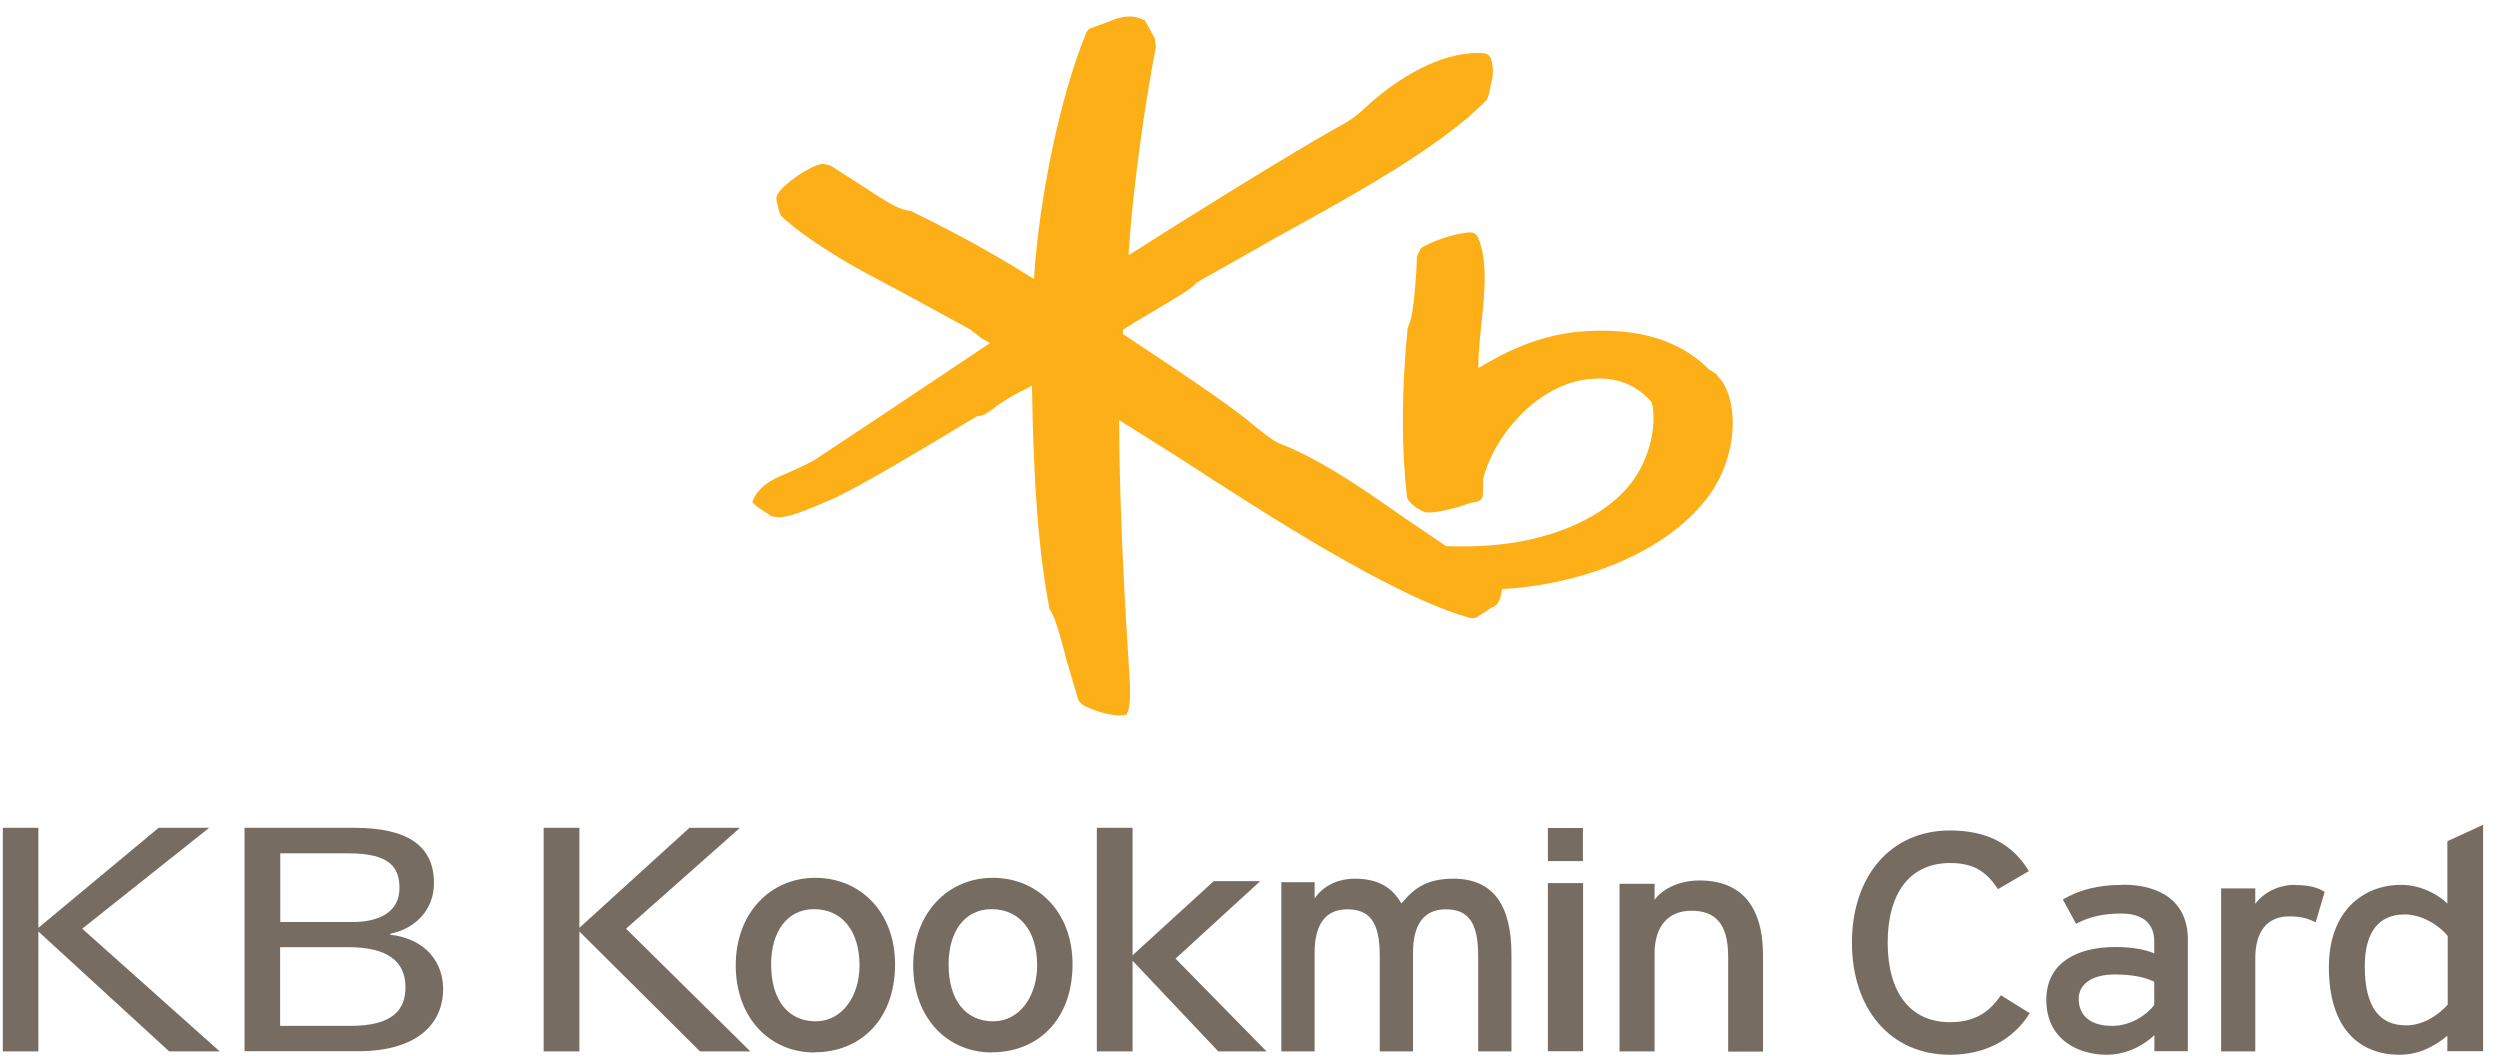<svg viewBox="0 0 142 60" fill="none" xmlns="http://www.w3.org/2000/svg">
<path d="M97.55 21.29L97.07 20.98C95.43 19.34 93.14 18.63 90.08 18.81C87.53 18.96 85.51 19.97 83.97 20.91C83.97 20.89 83.97 20.86 83.97 20.84C83.97 20.04 84.06 19.18 84.15 18.34C84.24 17.49 84.33 16.62 84.33 15.8C84.33 14.98 84.24 14.17 83.95 13.48C83.88 13.31 83.72 13.2 83.51 13.2C82.69 13.22 81.08 13.78 80.69 14.12L80.48 14.58C80.47 15.49 80.27 18.04 80.06 18.35C80.06 18.34 79.95 18.66 79.95 18.66C79.6 22.29 79.6 25.49 79.92 28.23C79.96 28.5 80.49 28.92 80.89 29.07C81.34 29.23 82.74 28.86 83.54 28.56C83.53 28.56 83.84 28.51 83.84 28.51C84.1 28.48 84.25 28.27 84.23 27.98L84.25 27.19C84.83 24.82 87.19 22 89.98 21.57C91.56 21.32 92.8 21.72 93.78 22.8C93.91 22.99 94.2 24.7 93.16 26.65C92.39 28.1 90.84 29.32 88.8 30.08C86.88 30.81 84.76 31.11 82.14 31.02C82.03 30.95 79.69 29.36 79.69 29.36C77.61 27.9 75.03 26.09 72.7 25.2C72.29 25.04 71.55 24.43 71.11 24.07L70.87 23.87C69.52 22.79 66.96 21.08 64.89 19.71C64.89 19.71 63.96 19.09 63.78 18.97C63.78 18.89 63.78 18.74 63.78 18.74C63.84 18.67 65.14 17.9 65.14 17.9C66.95 16.84 67.79 16.32 67.97 16.05C67.93 16.09 68.21 15.91 68.21 15.91C68.23 15.91 72.7 13.37 72.7 13.37C77.01 11 81.9 8.31 84.47 5.65L84.6 5.24L84.66 4.88C84.83 4.31 84.84 3.88 84.7 3.37C84.66 3.23 84.53 3.06 84.35 3.03C82.35 2.83 79.76 4.03 77.41 6.24C76.88 6.74 76.43 6.98 75.96 7.24L75.6 7.44C73.01 8.91 67.16 12.54 64.1 14.5C64.3 11.21 64.91 6.53 65.66 2.63L65.58 2.16L65.26 1.57L65.02 1.15L64.95 1.13C64.34 0.82 63.84 0.95 63.47 1.04L62.86 1.27L62.04 1.57C61.88 1.6 61.77 1.7 61.7 1.86C60.24 5.39 59.02 11.2 58.73 15.85C55.81 13.99 53.11 12.66 51.79 12.01L51.75 11.99L51.59 11.96C51.11 11.9 50.53 11.55 49.98 11.21C49.92 11.18 48.87 10.49 48.87 10.49L47.17 9.4L46.72 9.3C45.99 9.43 44.59 10.37 44.18 11.01C44.13 11.09 44.1 11.18 44.1 11.28C44.1 11.42 44.14 11.55 44.18 11.68L44.26 12.02L44.34 12.23C45.15 13.06 47.21 14.45 49.22 15.53L51.55 16.77L55.12 18.72L55.73 19.2L56.15 19.44C56.15 19.44 56.2 19.47 56.23 19.49C55.28 20.13 49.73 23.83 49.73 23.83L46.32 26.09C46 26.31 44.65 26.91 44.35 27.03C43.61 27.33 43.05 27.8 42.82 28.3L42.73 28.5L42.82 28.63L43.08 28.83L43.43 29.06L43.81 29.32L44.16 29.38C44.76 29.4 45.65 29.06 47.31 28.33C48.84 27.65 52.99 25.15 54.76 24.08L55.52 23.63C55.83 23.66 56.18 23.39 56.48 23.16C56.84 22.88 57.61 22.4 58.08 22.19C58.09 22.19 58.36 22.04 58.62 21.9C58.62 21.98 58.62 22.1 58.62 22.1C58.7 27.52 59.01 31.47 59.6 34.51V34.56L59.67 34.68C59.96 35.11 60.29 36.39 60.59 37.53L61.26 39.79L61.45 40C61.84 40.26 63.01 40.71 63.79 40.62L63.98 40.6L64.1 40.33C64.17 39.99 64.19 39.66 64.19 39.29C64.19 38.88 64.16 38.42 64.12 37.86L64.07 37.04C63.82 33.25 63.57 27.79 63.57 24.15V23.86C64.21 24.26 67.03 26.04 67.03 26.04C71.82 29.15 79.05 33.84 83.43 35.08C83.66 35.15 83.9 35.1 84.06 34.94L84.73 34.51L84.86 34.46C85.11 34.34 85.28 33.92 85.31 33.46C89 33.27 94.13 31.85 96.88 28.4C97.95 27.06 98.42 25.42 98.42 24.01C98.42 22.86 98.1 21.86 97.52 21.32" fill="#FCAF16"></path>
<path d="M110.76 58.06C108.46 58.06 107.22 56.32 107.22 53.54C107.22 50.76 108.46 49.02 110.76 49.02C112.11 49.02 112.81 49.5 113.49 50.5L115.24 49.48C114.34 47.98 112.91 47.17 110.76 47.17C107.36 47.17 105.19 49.8 105.19 53.54C105.19 57.28 107.35 59.91 110.76 59.91C112.75 59.91 114.35 59.06 115.29 57.55L113.65 56.53C112.97 57.53 112.13 58.06 110.75 58.06" fill="#776C61"></path>
<path d="M130.36 50.26C129.38 50.26 128.55 50.72 128.1 51.34V50.46H126.16V59.72H128.1V54.43C128.1 52.86 128.81 52.05 130.04 52.05C130.68 52.05 131.11 52.17 131.53 52.39L132.04 50.66C131.65 50.41 131.16 50.27 130.37 50.27" fill="#776C61"></path>
<path d="M139.01 51.32C138.44 50.76 137.44 50.26 136.39 50.26C134.22 50.26 132.28 51.76 132.28 54.93C132.28 58.46 134.05 59.91 136.29 59.91C137.38 59.91 138.26 59.45 139.01 58.83V59.71H141.04V46.85L139.01 47.78V51.31V51.32ZM139.03 57.06C138.5 57.66 137.64 58.24 136.67 58.24C135.16 58.24 134.32 57.21 134.32 54.89C134.32 52.93 135.12 51.94 136.59 51.94C137.62 51.94 138.58 52.61 139.03 53.16V57.06Z" fill="#776C61"></path>
<path d="M120.56 50.26C119.17 50.26 118.11 50.54 117.17 51.09L117.92 52.47C118.69 52.06 119.48 51.89 120.5 51.89C121.7 51.89 122.36 52.45 122.36 53.46V54.15C121.81 53.92 121.08 53.79 120.16 53.79C117.92 53.79 116.23 54.72 116.23 56.79C116.23 59.06 118.06 59.91 119.66 59.91C120.73 59.91 121.69 59.43 122.37 58.8V59.71H124.27V53.36C124.27 51.26 122.77 50.25 120.57 50.25M122.36 57.09C121.91 57.67 121.01 58.27 119.97 58.27C118.69 58.27 118.07 57.65 118.07 56.73C118.07 55.88 118.86 55.35 120.1 55.35C121.15 55.35 121.83 55.51 122.36 55.76V57.08V57.09Z" fill="#776C61"></path>
<path d="M13.89 47.02H20.13C23.1 47.02 24.65 48.01 24.65 50.16C24.65 51.69 23.58 52.75 22.16 53.04V53.09C24.2 53.33 25.17 54.67 25.17 56.18C25.17 58.08 23.78 59.71 20.33 59.71H13.89V47.01V47.02ZM15.91 52.37H20.03C21.56 52.37 22.69 51.79 22.69 50.44C22.69 49.26 22.13 48.47 19.8 48.47H15.92V52.37H15.91ZM15.91 58.27H19.9C22.38 58.27 23.03 57.3 23.03 56.07C23.03 54.61 22.02 53.8 19.79 53.8H15.91V58.27Z" fill="#776C61"></path>
<path d="M0.16 47.02H2.18V52.7L9.01 47.02H11.88L4.67 52.75L12.48 59.72H9.61L2.18 52.91V59.72H0.16V47.02Z" fill="#776C61"></path>
<path d="M30.88 47.02H32.91V52.7L39.16 47.02H42.03L35.56 52.75L42.62 59.72H39.76L32.91 52.91V59.72H30.88V47.02Z" fill="#776C61"></path>
<path d="M98.16 59.72V54.34C98.16 52.42 97.39 51.73 96.07 51.73C94.75 51.73 93.98 52.62 93.98 54.16V59.72H91.99V50.2H93.98V51.11C94.48 50.42 95.49 50.01 96.53 50.01C98.89 50.01 100.14 51.46 100.14 54.27V59.73H98.15L98.16 59.72Z" fill="#776C61"></path>
<path d="M89.92 50.16H87.92V59.71H89.92V50.16Z" fill="#776C61"></path>
<path d="M89.91 47.03H87.92V48.91H89.91V47.03Z" fill="#776C61"></path>
<path d="M46.26 59.78C43.71 59.78 41.79 57.8 41.79 54.83C41.79 51.86 43.76 49.86 46.31 49.86C48.86 49.86 50.84 51.8 50.84 54.77C50.84 57.92 48.87 59.77 46.26 59.77M46.24 51.64C44.73 51.64 43.8 52.89 43.8 54.78C43.8 56.87 44.82 58.01 46.33 58.01C47.84 58.01 48.82 56.58 48.82 54.83C48.82 52.89 47.84 51.64 46.23 51.64" fill="#776C61"></path>
<path d="M56.34 59.78C53.79 59.78 51.87 57.8 51.87 54.83C51.87 51.86 53.84 49.86 56.39 49.86C58.94 49.86 60.92 51.8 60.92 54.77C60.92 57.92 58.95 59.77 56.34 59.77M56.32 51.64C54.81 51.64 53.88 52.89 53.88 54.78C53.88 56.87 54.9 58.01 56.41 58.01C57.92 58.01 58.91 56.58 58.91 54.83C58.91 52.89 57.93 51.64 56.32 51.64Z" fill="#776C61"></path>
<path d="M66.77 54.45L71.58 50.05H68.94L64.33 54.26V47.02H62.3V59.72H64.33V54.57L69.2 59.72H71.94L66.77 54.45Z" fill="#776C61"></path>
<path d="M83.96 59.72V54.28C83.96 52.34 83.36 51.65 82.11 51.65C80.86 51.65 80.26 52.54 80.26 54.1V59.72H78.37V54.28C78.37 52.34 77.77 51.65 76.52 51.65C75.27 51.65 74.67 52.54 74.67 54.1V59.72H72.78V50.11H74.67V51.03C75.15 50.33 75.97 49.91 76.96 49.91C78.26 49.91 79.08 50.4 79.6 51.32C80.3 50.46 81.04 49.91 82.55 49.91C84.78 49.91 85.85 51.37 85.85 54.21V59.72H83.96Z" fill="#776C61"></path>
</svg>
